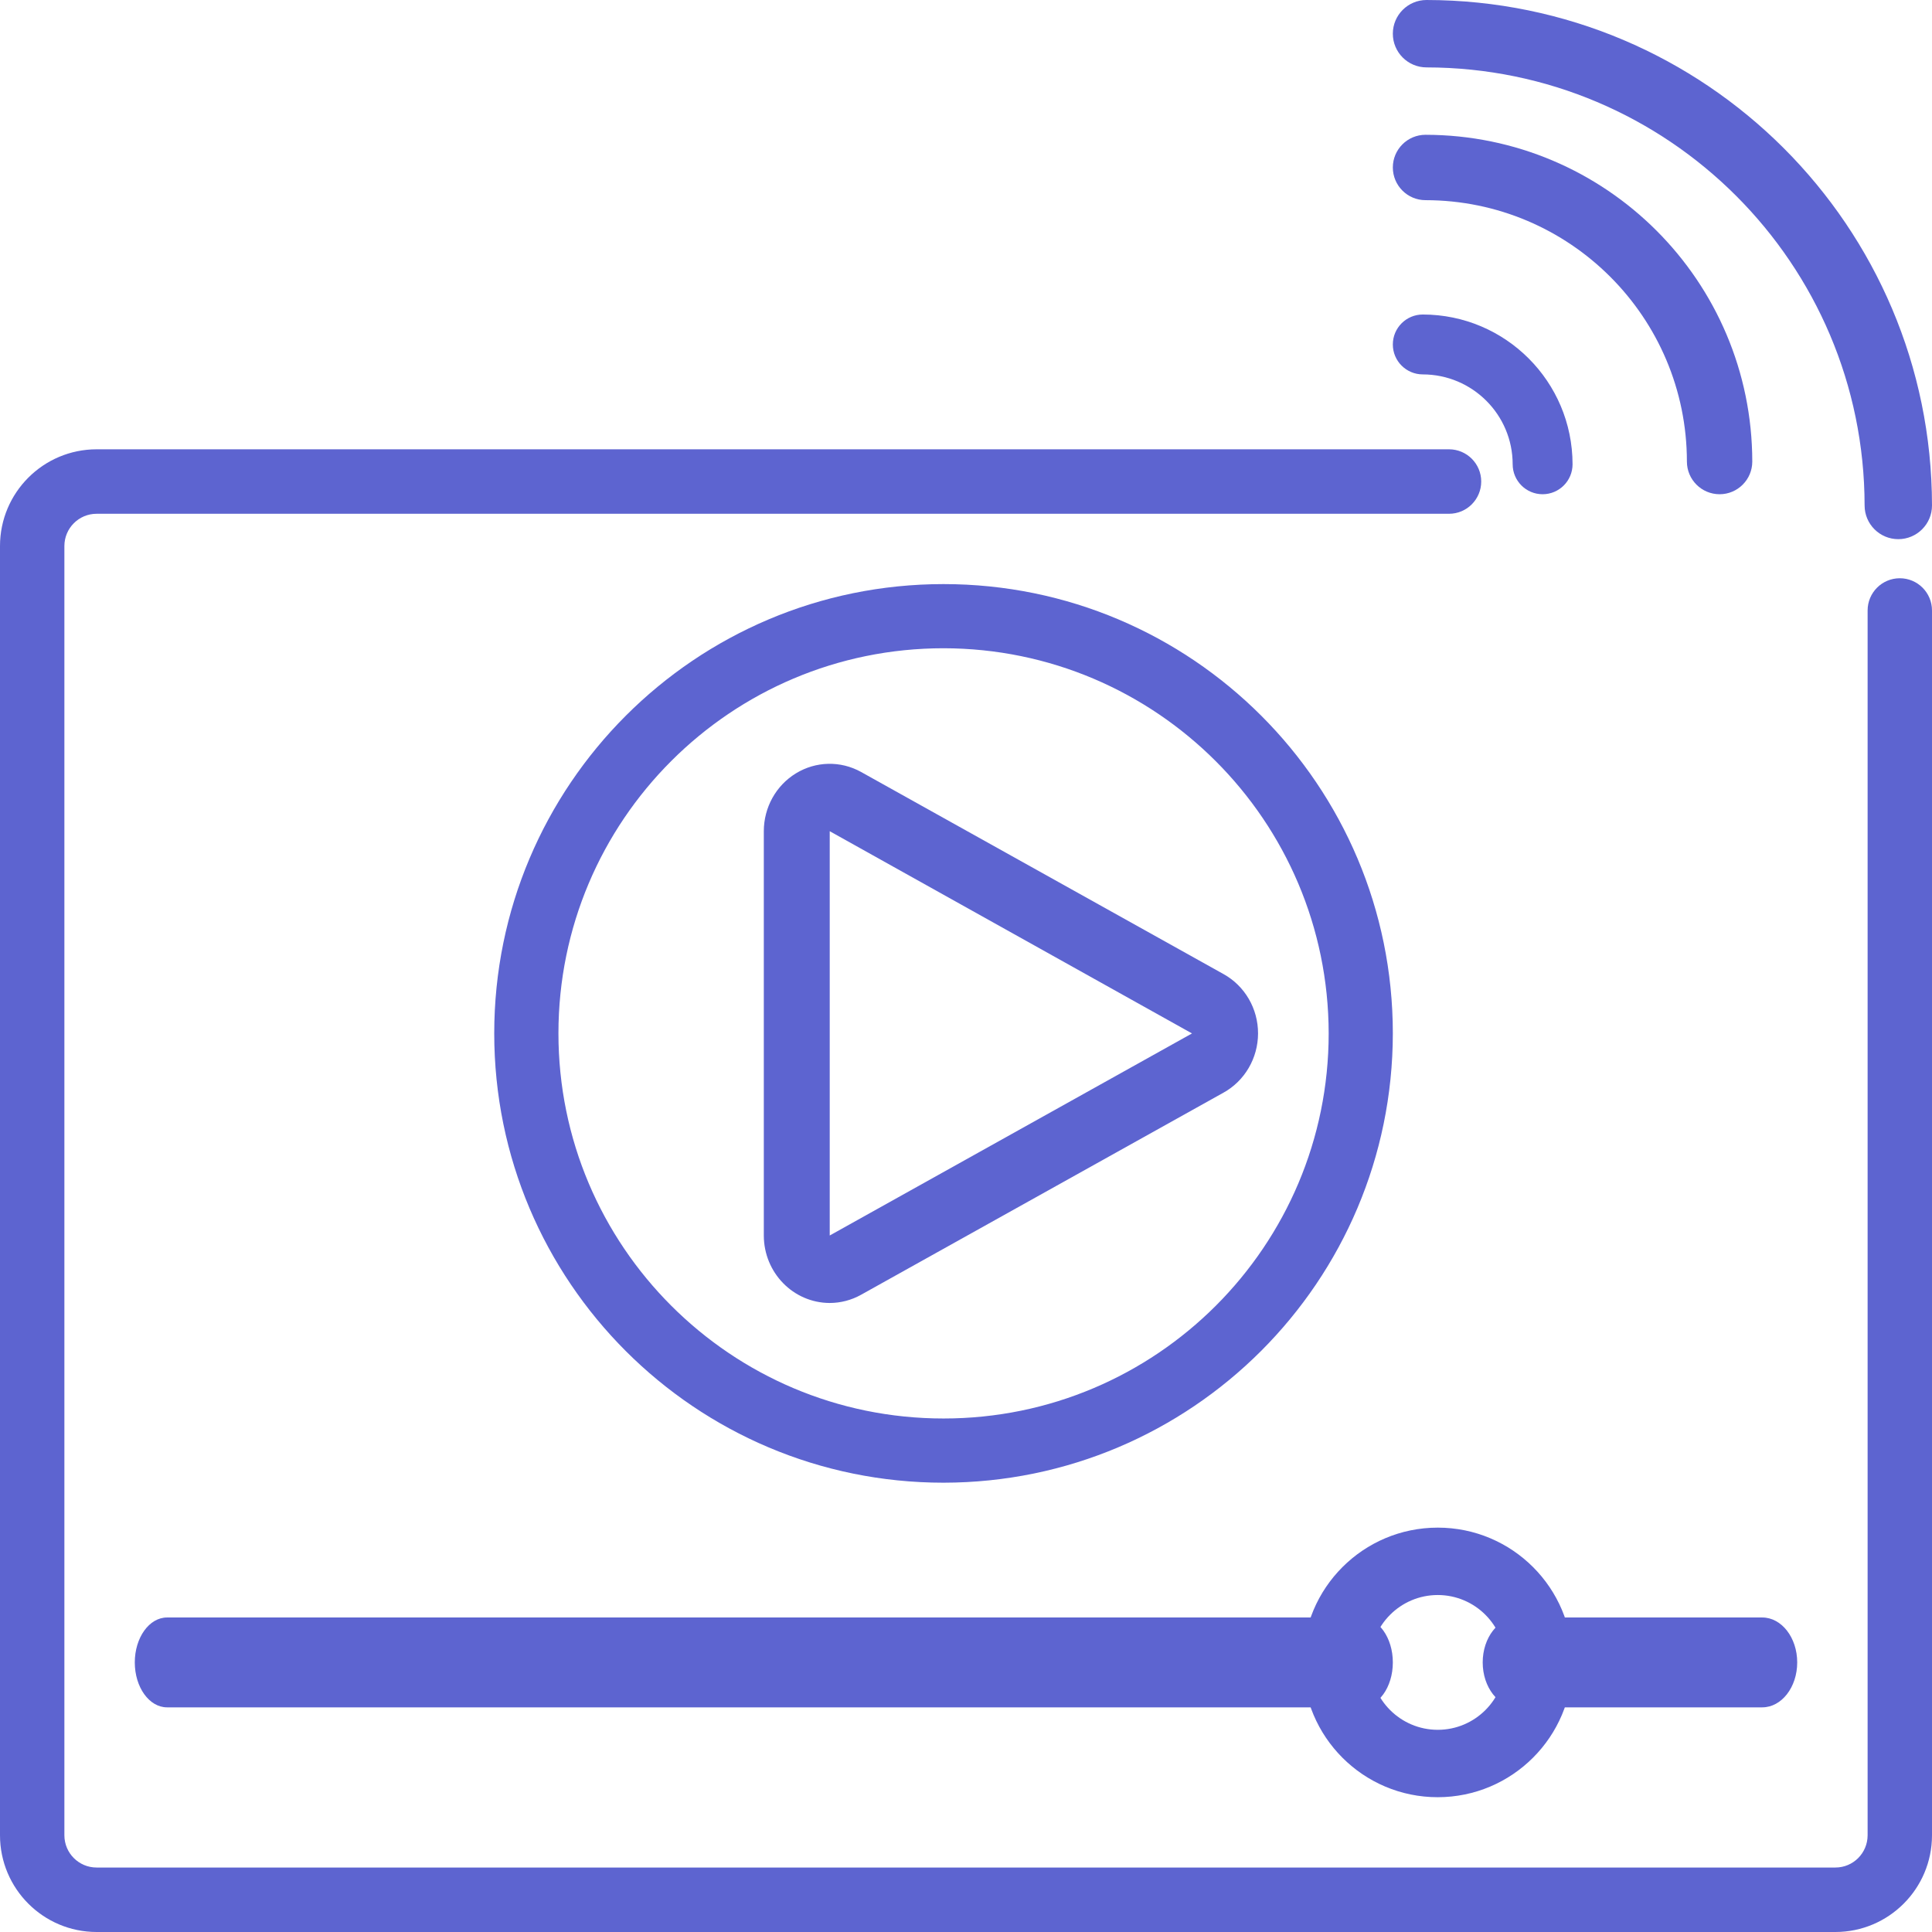 <svg width="43" height="43" viewBox="0 0 43 43" fill="none" xmlns="http://www.w3.org/2000/svg">
<path d="M40.85 43H2.15C0.963 42.999 0.001 42.036 0 40.848V12.152C0.001 10.964 0.963 10.001 2.15 10H32.25C32.646 10 32.967 10.321 32.967 10.717C32.967 11.114 32.646 11.435 32.25 11.435H2.15C1.754 11.435 1.434 11.756 1.433 12.152V40.848C1.434 41.244 1.754 41.565 2.15 41.565H40.85C41.246 41.565 41.566 41.244 41.567 40.848V13.587C41.567 13.191 41.888 12.87 42.283 12.87C42.679 12.87 43 13.191 43 13.587V40.848C42.999 42.036 42.037 42.999 40.85 43Z" fill="#5D64D0"/>
<path fill-rule="evenodd" clip-rule="evenodd" d="M11 23C11 28.523 15.477 33 21 33C26.52 32.994 30.994 28.52 31 23C31 17.477 26.523 13 21 13C15.477 13 11 17.477 11 23ZM12.429 22.999C12.429 18.265 16.266 14.428 21 14.428C25.732 14.433 29.566 18.267 29.572 22.999C29.572 27.733 25.734 31.571 21 31.571C16.266 31.571 12.429 27.733 12.429 22.999Z" fill="#5D64D0"/>
<path d="M39.222 38H33.778C33.348 38 33 37.552 33 37C33 36.448 33.348 36 33.778 36H39.222C39.652 36 40 36.448 40 37C40 37.552 39.652 38 39.222 38Z" fill="#5D64D0"/>
<path d="M30.282 38H3.718C3.321 38 3 37.552 3 37C3 36.448 3.321 36 3.718 36H30.282C30.679 36 31 36.448 31 37C31 37.552 30.679 38 30.282 38Z" fill="#5D64D0"/>
<path fill-rule="evenodd" clip-rule="evenodd" d="M29 37C29 38.657 30.343 40 32 40C33.656 39.998 34.998 38.656 35 37C35 35.343 33.657 34 32 34C30.343 34 29 35.343 29 37ZM30.5 37C30.5 36.172 31.172 35.5 32 35.5C32.828 35.501 33.499 36.172 33.5 37C33.5 37.828 32.828 38.5 32 38.5C31.172 38.5 30.5 37.828 30.5 37Z" fill="#5D64D0"/>
<path fill-rule="evenodd" clip-rule="evenodd" d="M17 27.498C17.001 28.326 17.656 28.997 18.465 29C18.71 29 18.951 28.937 19.165 28.817L27.229 24.32C27.703 24.058 27.999 23.552 28 23.001C28.001 22.45 27.706 21.943 27.232 21.68L19.162 17.18C18.708 16.929 18.158 16.941 17.715 17.212C17.271 17.483 17 17.972 17 18.5V27.498ZM18.467 27.498V18.5L26.53 23.001L18.467 27.498Z" fill="#5D64D0"/>
<path d="M42.25 12C41.836 12 41.5 11.664 41.5 11.25C41.494 5.868 37.132 1.506 31.75 1.5C31.336 1.5 31 1.164 31 0.75C31 0.336 31.336 0 31.75 0C37.96 0.007 42.993 5.04 43 11.25C43 11.664 42.664 12 42.25 12Z" fill="#5D64D0"/>
<path d="M38.273 11C37.871 11 37.545 10.674 37.545 10.273C37.542 7.061 34.939 4.458 31.727 4.455C31.326 4.455 31 4.129 31 3.727C31 3.326 31.326 3 31.727 3C35.742 3.004 38.996 6.258 39 10.273C39 10.674 38.674 11 38.273 11Z" fill="#5D64D0"/>
<path d="M34.333 11C33.965 11 33.667 10.701 33.667 10.333C33.666 9.229 32.771 8.335 31.667 8.333C31.299 8.333 31 8.035 31 7.667C31 7.298 31.299 7 31.667 7C33.507 7.002 34.998 8.493 35 10.333C35 10.701 34.702 11 34.333 11Z" fill="#5D64D0"/>
</svg>
